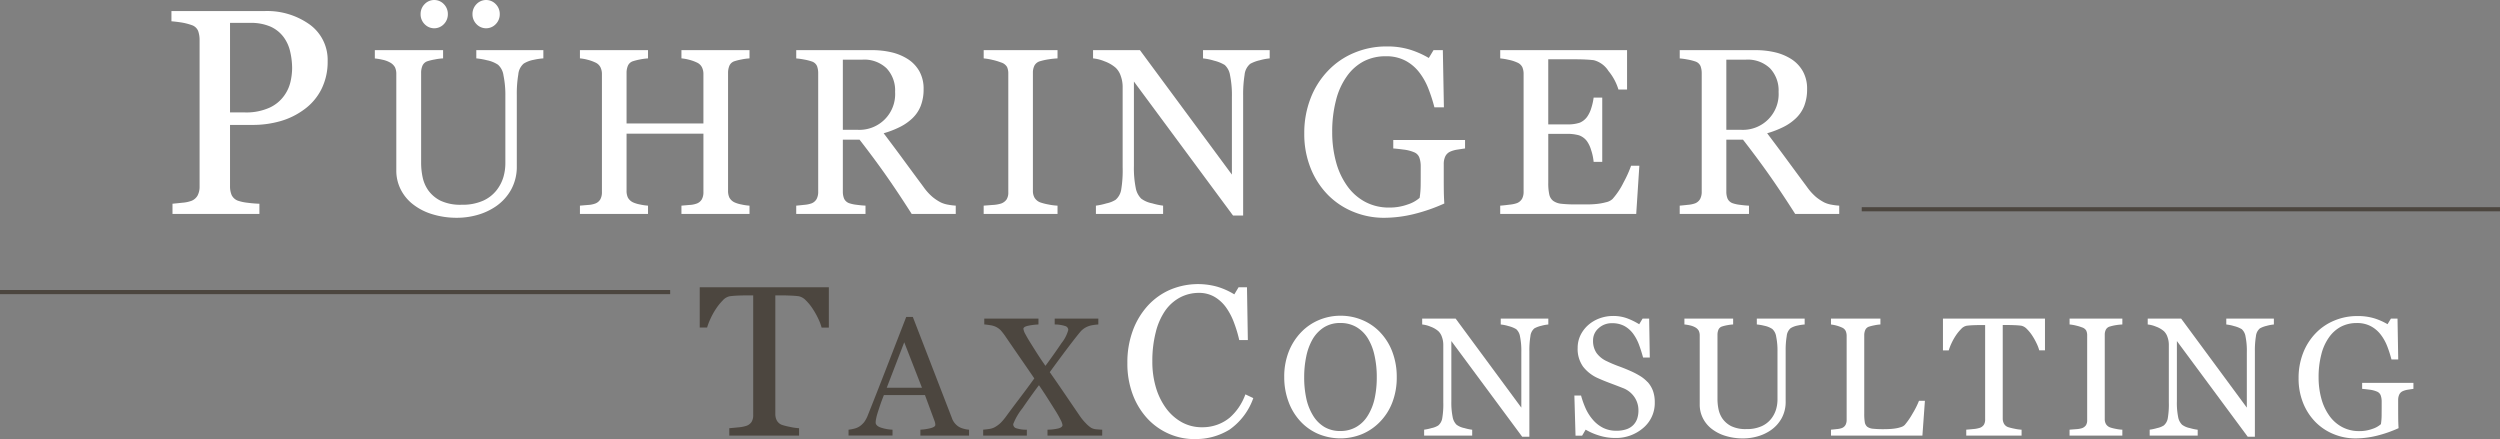 <svg xmlns="http://www.w3.org/2000/svg" width="400.533" height="70.35" viewBox="0 0 400.533 70.35">
  <rect x="0" y="0" width="400.533" height="70.35" fill="#808080" stroke="none"/>
  <g id="Puehringer-Logo-White" transform="translate(-5 -3.045)">
    <path id="Path_3712" data-name="Path 3712" d="M47.171,12.171a9.812,9.812,0,0,1-1,4.5,8.987,8.987,0,0,1-2.761,3.241,11.86,11.86,0,0,1-3.824,1.878,15.984,15.984,0,0,1-4.419.6H31.53v9.837a3.537,3.537,0,0,0,.261,1.406,1.813,1.813,0,0,0,1.087.926,7.176,7.176,0,0,0,1.45.3,18.375,18.375,0,0,0,1.909.159v1.635H22.313V35.014c.365-.028.893-.083,1.589-.159a5.446,5.446,0,0,0,1.448-.3,1.96,1.96,0,0,0,.993-.87,3.063,3.063,0,0,0,.311-1.465V8.786a4.3,4.3,0,0,0-.23-1.443,1.667,1.667,0,0,0-1.074-.959,9.427,9.427,0,0,0-1.73-.424q-.858-.127-1.476-.172V4.154H36.982a11.689,11.689,0,0,1,7.361,2.187,7,7,0,0,1,2.828,5.83M40.2,17.71a6.151,6.151,0,0,0,1.028-2.276,10.117,10.117,0,0,0,.252-2.115,11.84,11.84,0,0,0-.309-2.654,6.18,6.18,0,0,0-1.063-2.356A5.351,5.351,0,0,0,38,6.636a7.84,7.84,0,0,0-3.248-.593H31.53V20.388h2.333a9.053,9.053,0,0,0,4.013-.767A5.881,5.881,0,0,0,40.2,17.71" transform="translate(10.323 0.668)" fill="#fff"/>
    <path id="Path_3713" data-name="Path 3713" d="M69.482,12.4a9.709,9.709,0,0,0-1.515.222,4.707,4.707,0,0,0-1.63.609,2.6,2.6,0,0,0-.87,1.756,18.6,18.6,0,0,0-.239,3.252v11.4a7.589,7.589,0,0,1-.909,3.789,7.947,7.947,0,0,1-2.387,2.643A10.118,10.118,0,0,1,58.85,37.5a11.976,11.976,0,0,1-3.1.435,13.256,13.256,0,0,1-4.219-.62,9.394,9.394,0,0,1-3.111-1.674,7.022,7.022,0,0,1-1.869-2.409,6.67,6.67,0,0,1-.628-2.837V14.9a2.453,2.453,0,0,0-.213-1.08,2.023,2.023,0,0,0-.861-.8,4.339,4.339,0,0,0-1.183-.415,9.154,9.154,0,0,0-1.183-.193V11.077H53.418V12.4a8.743,8.743,0,0,0-1.306.167,8.853,8.853,0,0,0-1.159.274,1.322,1.322,0,0,0-.843.739A2.91,2.91,0,0,0,49.9,14.71V29.185a11.215,11.215,0,0,0,.23,2.206,5.745,5.745,0,0,0,.917,2.152A5.419,5.419,0,0,0,53.007,35.2a7.456,7.456,0,0,0,3.406.646A8.041,8.041,0,0,0,59.83,35.2a5.7,5.7,0,0,0,2.176-1.7A6.387,6.387,0,0,0,63.08,31.42a7.922,7.922,0,0,0,.315-2.2V18.477a15.7,15.7,0,0,0-.3-3.352,2.8,2.8,0,0,0-.872-1.706,4.955,4.955,0,0,0-1.77-.72,11.222,11.222,0,0,0-1.713-.3V11.077H69.482V12.4Zm-15.3-7.089a2.236,2.236,0,0,1-.637,1.6,2.128,2.128,0,0,1-3.091,0,2.228,2.228,0,0,1-.639-1.6,2.232,2.232,0,0,1,.639-1.6,2.128,2.128,0,0,1,3.091,0,2.239,2.239,0,0,1,.637,1.6m8.315,0a2.228,2.228,0,0,1-.639,1.6,2.128,2.128,0,0,1-3.091,0,2.237,2.237,0,0,1-.639-1.6,2.241,2.241,0,0,1,.639-1.6,2.128,2.128,0,0,1,3.091,0,2.232,2.232,0,0,1,.639,1.6" transform="translate(22.57)" fill="#fff"/>
    <path id="Path_3714" data-name="Path 3714" d="M90.162,34.3H79.256V32.973l1.287-.111a3.864,3.864,0,0,0,1.161-.224,1.574,1.574,0,0,0,.815-.674,2.336,2.336,0,0,0,.259-1.174V21.446H70.463v9.141a2.492,2.492,0,0,0,.213,1.091,1.819,1.819,0,0,0,.839.776,4.8,4.8,0,0,0,1.12.335,8.388,8.388,0,0,0,1.265.185V34.3H62.993V32.973l1.289-.111a3.846,3.846,0,0,0,1.159-.224,1.571,1.571,0,0,0,.815-.672,2.335,2.335,0,0,0,.261-1.174V11.879a2.449,2.449,0,0,0-.241-1.083,1.672,1.672,0,0,0-.835-.765A6.752,6.752,0,0,0,64.226,9.6a7.1,7.1,0,0,0-1.233-.222V8.059H73.9V9.383a8.7,8.7,0,0,0-1.265.165,9.386,9.386,0,0,0-1.12.278,1.313,1.313,0,0,0-.839.739,2.887,2.887,0,0,0-.213,1.126v8.119H82.777V11.876a2.4,2.4,0,0,0-.241-1.08,1.667,1.667,0,0,0-.833-.765A6.752,6.752,0,0,0,80.488,9.6a7.1,7.1,0,0,0-1.233-.222V8.059H90.162V9.383a8.469,8.469,0,0,0-1.267.167,9,9,0,0,0-1.117.276,1.317,1.317,0,0,0-.841.739,2.942,2.942,0,0,0-.213,1.126v18.9a2.517,2.517,0,0,0,.213,1.091,1.811,1.811,0,0,0,.841.774,4.774,4.774,0,0,0,1.117.335,8.408,8.408,0,0,0,1.267.185V34.3Z" transform="translate(34.92 3.019)" fill="#fff"/>
    <path id="Path_3715" data-name="Path 3715" d="M110.186,34.3h-7.065q-2.348-3.681-4.243-6.363T94.765,22.4H92.091v8.313a2.957,2.957,0,0,0,.2,1.137,1.416,1.416,0,0,0,.867.748,5.628,5.628,0,0,0,1.163.241c.552.074,1.022.117,1.4.13V34.3h-11.1V32.974c.3-.026.726-.067,1.289-.13a4.348,4.348,0,0,0,1.176-.241,1.582,1.582,0,0,0,.806-.7,2.465,2.465,0,0,0,.25-1.183V11.766a3.251,3.251,0,0,0-.185-1.143,1.364,1.364,0,0,0-.872-.759,7.931,7.931,0,0,0-1.2-.3,11.133,11.133,0,0,0-1.261-.176V8.059H96.741a13.683,13.683,0,0,1,3.126.341,8.456,8.456,0,0,1,2.646,1.1,5.582,5.582,0,0,1,1.833,1.935,5.7,5.7,0,0,1,.683,2.874,7.282,7.282,0,0,1-.461,2.685,5.537,5.537,0,0,1-1.369,2.015,8.2,8.2,0,0,1-2,1.378,15.117,15.117,0,0,1-2.569.989q1.94,2.569,3.226,4.324t3.152,4.269A8.632,8.632,0,0,0,106.48,31.6a7.694,7.694,0,0,0,1.3.856,4.494,4.494,0,0,0,1.2.367,9.347,9.347,0,0,0,1.2.148V34.3ZM100.463,14.75A5.156,5.156,0,0,0,99.1,10.974a5.165,5.165,0,0,0-3.861-1.393H92.091V20.826h2.422a5.72,5.72,0,0,0,5.95-6.076" transform="translate(47.944 3.019)" fill="#fff"/>
    <path id="Path_3716" data-name="Path 3716" d="M115.2,34.3H103.367V32.973l1.446-.111a5.333,5.333,0,0,0,1.333-.224,1.8,1.8,0,0,0,.889-.654,2.067,2.067,0,0,0,.278-1.156V11.842a2.532,2.532,0,0,0-.2-1.083,1.649,1.649,0,0,0-.963-.728,9.67,9.67,0,0,0-1.4-.417,9.31,9.31,0,0,0-1.38-.23V8.059H115.2V9.383a12.133,12.133,0,0,0-1.372.139,9.714,9.714,0,0,0-1.389.3,1.455,1.455,0,0,0-.943.722,2.5,2.5,0,0,0-.241,1.106V30.626a2.155,2.155,0,0,0,.267,1.083,1.841,1.841,0,0,0,.917.746,8.912,8.912,0,0,0,1.27.326,9.29,9.29,0,0,0,1.491.193V34.3Z" transform="translate(59.23 3.019)" fill="#fff"/>
    <path id="Path_3717" data-name="Path 3717" d="M142.605,9.383a8.409,8.409,0,0,0-1.591.3,5.733,5.733,0,0,0-1.535.572,2.613,2.613,0,0,0-.9,1.774,19.747,19.747,0,0,0-.23,3.328v19.2h-1.62L120.849,13.088V26.615a16.2,16.2,0,0,0,.287,3.493,3.237,3.237,0,0,0,.878,1.737,4.277,4.277,0,0,0,1.756.756,10.848,10.848,0,0,0,1.756.372V34.3H114.76V32.974a10.356,10.356,0,0,0,1.68-.363,4.456,4.456,0,0,0,1.478-.58,2.709,2.709,0,0,0,.887-1.578,18.887,18.887,0,0,0,.239-3.63V13.909a5.115,5.115,0,0,0-.3-1.7,3.181,3.181,0,0,0-.8-1.313,5.651,5.651,0,0,0-1.8-1.046,6.436,6.436,0,0,0-1.841-.47V8.06h7.511L136.547,28V15.572a15.977,15.977,0,0,0-.3-3.511,2.783,2.783,0,0,0-.852-1.628,6.156,6.156,0,0,0-1.689-.683,9.341,9.341,0,0,0-1.785-.367V8.06h10.68V9.383Z" transform="translate(65.819 3.019)" fill="#fff"/>
    <path id="Path_3718" data-name="Path 3718" d="M161.185,24.036c-.293.037-.691.1-1.189.176a4.423,4.423,0,0,0-1.209.341,1.627,1.627,0,0,0-.783.787,2.9,2.9,0,0,0-.23,1.2v2.035q0,2.221.028,3c.02.52.039.943.065,1.276a27.937,27.937,0,0,1-4.9,1.7,20.346,20.346,0,0,1-4.791.591,12.806,12.806,0,0,1-4.845-.943,12.1,12.1,0,0,1-4.072-2.685,12.889,12.889,0,0,1-2.793-4.276,14.649,14.649,0,0,1-1.037-5.628,15.242,15.242,0,0,1,.991-5.561,13.211,13.211,0,0,1,2.8-4.452,12.281,12.281,0,0,1,4.189-2.878,13.228,13.228,0,0,1,5.206-1.028,12.272,12.272,0,0,1,3.865.548,14.459,14.459,0,0,1,2.9,1.3l.756-1.256h1.493l.17,9.158h-1.522a25.241,25.241,0,0,0-.963-2.985,10.39,10.39,0,0,0-1.48-2.635,6.839,6.839,0,0,0-2.215-1.859,6.56,6.56,0,0,0-3.122-.7,7.577,7.577,0,0,0-3.537.806,7.734,7.734,0,0,0-2.706,2.4,11.321,11.321,0,0,0-1.739,3.835,19.861,19.861,0,0,0-.611,5.126,17.856,17.856,0,0,0,.6,4.715,11.913,11.913,0,0,0,1.75,3.822,8.362,8.362,0,0,0,2.872,2.593,8.025,8.025,0,0,0,3.911.943,8.485,8.485,0,0,0,2.974-.5,5.346,5.346,0,0,0,1.9-1.056A13.809,13.809,0,0,0,154.075,30q.01-.981.009-1.667V26.89a4.146,4.146,0,0,0-.213-1.38,1.48,1.48,0,0,0-.88-.88,6.017,6.017,0,0,0-1.663-.417q-1.047-.14-1.641-.176V22.684h11.5v1.352Z" transform="translate(78.533 2.796)" fill="#fff"/>
    <path id="Path_3719" data-name="Path 3719" d="M177.313,26.575l-.5,7.721H155.021V32.973c.372-.024.865-.076,1.485-.157a5.012,5.012,0,0,0,1.206-.25,1.657,1.657,0,0,0,.824-.722,2.381,2.381,0,0,0,.233-1.124V11.878a2.732,2.732,0,0,0-.2-1.083,1.589,1.589,0,0,0-.854-.765,6.171,6.171,0,0,0-1.346-.424,9.9,9.9,0,0,0-1.346-.222V8.059h20.321v6.313h-1.38a8.576,8.576,0,0,0-1.6-2.976,3.967,3.967,0,0,0-2.341-1.724c-.383-.048-.837-.085-1.367-.111s-1.135-.037-1.813-.037h-4.124V19.952h2.959a5.934,5.934,0,0,0,2.082-.267,2.831,2.831,0,0,0,1.156-.9,4.767,4.767,0,0,0,.693-1.43,9.239,9.239,0,0,0,.38-1.689h1.38V25.956h-1.38a8.269,8.269,0,0,0-.4-1.88,4.792,4.792,0,0,0-.674-1.435,2.687,2.687,0,0,0-1.3-.946,6.862,6.862,0,0,0-1.935-.222h-2.959V29.33a8.219,8.219,0,0,0,.165,1.861,1.739,1.739,0,0,0,.648,1.033,2.769,2.769,0,0,0,1.311.452,21.051,21.051,0,0,0,2.367.1h1.609A15.87,15.87,0,0,0,170.5,32.7a9.579,9.579,0,0,0,1.45-.267,2.21,2.21,0,0,0,1.065-.526,11.789,11.789,0,0,0,1.785-2.685,18.173,18.173,0,0,0,1.191-2.648h1.324Z" transform="translate(90.332 3.019)" fill="#fff"/>
    <path id="Path_3720" data-name="Path 3720" d="M198.533,34.3H191.47q-2.348-3.681-4.243-6.363t-4.113-5.53H180.44v8.313a2.957,2.957,0,0,0,.2,1.137,1.427,1.427,0,0,0,.87.748,5.6,5.6,0,0,0,1.161.241q.831.111,1.4.13V34.3H172.971V32.974c.3-.026.728-.067,1.289-.13a4.369,4.369,0,0,0,1.178-.241,1.59,1.59,0,0,0,.806-.7,2.464,2.464,0,0,0,.252-1.183V11.766a3.3,3.3,0,0,0-.187-1.143,1.369,1.369,0,0,0-.872-.759,7.93,7.93,0,0,0-1.2-.3,11.1,11.1,0,0,0-1.263-.176V8.059h12.117a13.689,13.689,0,0,1,3.128.341,8.477,8.477,0,0,1,2.646,1.1,5.575,5.575,0,0,1,1.83,1.935,5.675,5.675,0,0,1,.685,2.874,7.282,7.282,0,0,1-.461,2.685,5.536,5.536,0,0,1-1.37,2.015,8.162,8.162,0,0,1-2,1.378,15.116,15.116,0,0,1-2.569.989q1.94,2.569,3.226,4.324t3.152,4.269a8.707,8.707,0,0,0,1.47,1.633,7.8,7.8,0,0,0,1.3.856,4.445,4.445,0,0,0,1.2.367,9.317,9.317,0,0,0,1.2.148V34.3ZM188.812,14.75a5.165,5.165,0,0,0-1.367-3.776,5.173,5.173,0,0,0-3.863-1.393H180.44V20.826h2.422a5.72,5.72,0,0,0,5.95-6.076" transform="translate(101.141 3.019)" fill="#fff"/>
    <path id="Path_3721" data-name="Path 3721" d="M95.66,38.228H94.5a7.946,7.946,0,0,0-.543-1.435,12.634,12.634,0,0,0-.883-1.572,7.721,7.721,0,0,0-1.1-1.352,2.191,2.191,0,0,0-1.15-.665c-.346-.043-.783-.078-1.309-.1s-1.011-.035-1.459-.035h-.972V52.086a2.191,2.191,0,0,0,.233,1.013,1.556,1.556,0,0,0,.817.713,9.475,9.475,0,0,0,1.261.32,9.081,9.081,0,0,0,1.493.217v1.183H79.708V54.349c.313-.024.789-.067,1.43-.135a5.435,5.435,0,0,0,1.33-.252,1.635,1.635,0,0,0,.813-.626,2.06,2.06,0,0,0,.259-1.1V33.069h-.97c-.343,0-.774.011-1.285.026s-1,.054-1.472.109a2.027,2.027,0,0,0-1.143.665,8.708,8.708,0,0,0-1.093,1.352,11.459,11.459,0,0,0-.887,1.6,9.684,9.684,0,0,0-.535,1.4H74.973V31.774H95.66v6.454Z" transform="translate(42.133 17.299)" fill="#4c463f"/>
    <path id="Path_3722" data-name="Path 3722" d="M109.159,53.746h-7.793V52.8a8.136,8.136,0,0,0,1.711-.263c.454-.133.68-.3.68-.491a1.961,1.961,0,0,0-.026-.289,1.293,1.293,0,0,0-.08-.3l-1.552-4.2H95.52q-.372.926-.6,1.611c-.154.461-.293.883-.417,1.272a8.835,8.835,0,0,0-.237.924,3.224,3.224,0,0,0-.067.583q0,.528.833.82A6.7,6.7,0,0,0,96.9,52.8v.943H89.853V52.8a5.424,5.424,0,0,0,.859-.152,2.833,2.833,0,0,0,.846-.335,3.371,3.371,0,0,0,.817-.748,4.8,4.8,0,0,0,.57-1.076q1.412-3.528,3.115-7.924t3.037-7.83h1.056L106.4,50.9a2.7,2.7,0,0,0,1.148,1.452,2.973,2.973,0,0,0,.791.309,3.993,3.993,0,0,0,.82.139v.943Zm-7.541-7.665L98.777,38.8l-2.8,7.278h5.641Z" transform="translate(51.093 19.084)" fill="#4c463f"/>
    <path id="Path_3723" data-name="Path 3723" d="M122.392,53.647h-8.765V52.7a7.729,7.729,0,0,0,1.739-.2c.443-.12.663-.3.663-.548a2.488,2.488,0,0,0-.3-.817,15.665,15.665,0,0,0-.778-1.389q-.528-.845-1.254-1.987t-1.439-2.185q-1.164,1.533-2.643,3.689a9.648,9.648,0,0,0-1.48,2.543.672.672,0,0,0,.4.639,5.222,5.222,0,0,0,1.783.259v.943h-7V52.7c.228-.017.522-.052.878-.1a2.847,2.847,0,0,0,.878-.243,4.565,4.565,0,0,0,1.1-.8,9.538,9.538,0,0,0,.839-1.011q.845-1.161,2.165-2.9t2.335-3.159q-.766-1.125-1.956-2.846t-2.541-3.691a10.456,10.456,0,0,0-.889-1.174,2.757,2.757,0,0,0-.865-.593,3.3,3.3,0,0,0-.876-.23c-.374-.059-.67-.1-.889-.113V34.9h8.68v.946a9.653,9.653,0,0,0-1.585.191c-.548.109-.824.278-.824.507a2.369,2.369,0,0,0,.33.878c.222.42.48.865.78,1.341q.463.74,1.03,1.637c.38.6.841,1.289,1.389,2.074q1.49-2.022,2.576-3.646a5.767,5.767,0,0,0,1.083-2.111.657.657,0,0,0-.5-.62,5.56,5.56,0,0,0-1.676-.252V34.9h6.991v.946a7.778,7.778,0,0,0-.867.1,3.65,3.65,0,0,0-.891.246,3.219,3.219,0,0,0-1.024.711q-.336.385-.906,1.111-1.056,1.36-1.948,2.556t-2.146,2.913q1.056,1.5,2.359,3.415t2.489,3.652a8.265,8.265,0,0,0,.937,1.128,4.841,4.841,0,0,0,.861.733,2.019,2.019,0,0,0,.85.23c.359.033.659.052.906.061v.943Z" transform="translate(59.197 19.184)" fill="#4c463f"/>
    <path id="Path_3724" data-name="Path 3724" d="M128.485,56.287a10.179,10.179,0,0,1-4.059-.837,10.364,10.364,0,0,1-3.439-2.411,11.734,11.734,0,0,1-2.369-3.841,14.06,14.06,0,0,1-.88-5.117,14.633,14.633,0,0,1,.865-5.163,12.172,12.172,0,0,1,2.4-4,10.535,10.535,0,0,1,3.585-2.561,11.485,11.485,0,0,1,7.582-.474,11.547,11.547,0,0,1,2.7,1.215l.683-1.139H136.9l.139,8.456h-1.38a20.294,20.294,0,0,0-.8-2.683,10.437,10.437,0,0,0-1.248-2.45,6.077,6.077,0,0,0-1.9-1.778,4.885,4.885,0,0,0-2.513-.643,6.422,6.422,0,0,0-3,.722,6.859,6.859,0,0,0-2.4,2.128,10.538,10.538,0,0,0-1.513,3.452,18.472,18.472,0,0,0-.548,4.674,14.442,14.442,0,0,0,.574,4.182,10.809,10.809,0,0,0,1.635,3.341,7.881,7.881,0,0,0,2.519,2.228,6.591,6.591,0,0,0,3.25.8,6.951,6.951,0,0,0,2.476-.426,6.655,6.655,0,0,0,1.961-1.128,8.838,8.838,0,0,0,1.463-1.674,9.268,9.268,0,0,0,1.03-2.041l1.267.6a10.35,10.35,0,0,1-3.8,5.043,10.242,10.242,0,0,1-5.63,1.513" transform="translate(67.883 17.108)" fill="#fff"/>
    <path id="Path_3725" data-name="Path 3725" d="M148.807,37.293a9.17,9.17,0,0,1,1.941,3.124,11.229,11.229,0,0,1,.7,4.048,11.035,11.035,0,0,1-.715,4.056,9.062,9.062,0,0,1-1.98,3.1,8.641,8.641,0,0,1-2.854,1.956,9.193,9.193,0,0,1-7.078-.048,8.379,8.379,0,0,1-2.846-2.041,9.257,9.257,0,0,1-1.872-3.111,11.174,11.174,0,0,1-.68-3.917,10.937,10.937,0,0,1,.715-4.076,9.477,9.477,0,0,1,1.969-3.1,8.517,8.517,0,0,1,2.885-1.983,8.843,8.843,0,0,1,3.443-.687,8.947,8.947,0,0,1,3.515.7,8.411,8.411,0,0,1,2.854,1.969m-1.969,13.293a8.768,8.768,0,0,0,1.076-2.724,15.781,15.781,0,0,0,.337-3.4,15.52,15.52,0,0,0-.378-3.541,8.675,8.675,0,0,0-1.1-2.75,5.276,5.276,0,0,0-1.824-1.752,4.969,4.969,0,0,0-2.509-.628,4.8,4.8,0,0,0-2.7.728,5.637,5.637,0,0,0-1.809,1.943,9.283,9.283,0,0,0-.985,2.722,16.018,16.018,0,0,0-.324,3.278,15.7,15.7,0,0,0,.343,3.439,8.712,8.712,0,0,0,1.083,2.724,5.367,5.367,0,0,0,1.8,1.817,4.925,4.925,0,0,0,2.589.652,5,5,0,0,0,2.55-.659,5.19,5.19,0,0,0,1.85-1.852" transform="translate(77.329 19.014)" fill="#fff"/>
    <path id="Path_3726" data-name="Path 3726" d="M167.431,35.849a6.053,6.053,0,0,0-1.137.211,4.191,4.191,0,0,0-1.1.409,1.864,1.864,0,0,0-.639,1.27,13.743,13.743,0,0,0-.167,2.376V53.831h-1.15L151.888,38.5v9.665a11.531,11.531,0,0,0,.207,2.5,2.306,2.306,0,0,0,.626,1.241,3.086,3.086,0,0,0,1.254.539,7.709,7.709,0,0,0,1.254.265v.943h-7.7V52.7a7.521,7.521,0,0,0,1.2-.257,3.177,3.177,0,0,0,1.061-.417,1.929,1.929,0,0,0,.635-1.128,13.323,13.323,0,0,0,.172-2.593V39.081a3.656,3.656,0,0,0-.211-1.213,2.274,2.274,0,0,0-.567-.937,3.974,3.974,0,0,0-1.289-.746,4.578,4.578,0,0,0-1.315-.337v-.943h5.361L163.1,49.168V40.275a11.344,11.344,0,0,0-.211-2.509,1.975,1.975,0,0,0-.607-1.165,4.32,4.32,0,0,0-1.209-.489,6.641,6.641,0,0,0-1.272-.263v-.943h7.624v.943Z" transform="translate(85.637 19.184)" fill="#fff"/>
    <path id="Path_3727" data-name="Path 3727" d="M174.156,45.206a4.345,4.345,0,0,1,.876,1.446,5.328,5.328,0,0,1,.285,1.828,5.2,5.2,0,0,1-1.835,4.093,6.658,6.658,0,0,1-4.559,1.613,8.461,8.461,0,0,1-2.511-.387,9.672,9.672,0,0,1-2.167-.943l-.567.963h-1.056l-.185-6.426h1.072a14.231,14.231,0,0,0,.772,2.146,7.476,7.476,0,0,0,1.17,1.789,5.3,5.3,0,0,0,1.6,1.241,4.668,4.668,0,0,0,2.133.461,4.827,4.827,0,0,0,1.591-.237,2.791,2.791,0,0,0,1.1-.674,2.729,2.729,0,0,0,.626-1.022,4.1,4.1,0,0,0,.2-1.354,3.754,3.754,0,0,0-.633-2.091,3.912,3.912,0,0,0-1.887-1.474q-.861-.339-1.967-.754t-1.913-.778a6.209,6.209,0,0,1-2.459-1.872,4.854,4.854,0,0,1-.878-3.019,4.638,4.638,0,0,1,.435-1.993,5.214,5.214,0,0,1,1.243-1.652,5.658,5.658,0,0,1,1.809-1.078,6.221,6.221,0,0,1,2.18-.389,6.418,6.418,0,0,1,2.322.4,11.258,11.258,0,0,1,1.87.926l.541-.9h1.056l.1,6.23h-1.072c-.2-.715-.411-1.4-.654-2.05a7.342,7.342,0,0,0-.943-1.767,4.39,4.39,0,0,0-1.387-1.224,4.084,4.084,0,0,0-2.009-.456,3.073,3.073,0,0,0-2.141.806,2.55,2.55,0,0,0-.883,1.965,3.4,3.4,0,0,0,.565,2.011,4.16,4.16,0,0,0,1.652,1.313,20.446,20.446,0,0,0,1.893.8c.622.226,1.222.465,1.8.722a12.748,12.748,0,0,1,1.526.78,5.634,5.634,0,0,1,1.276,1.015" transform="translate(94.798 19.025)" fill="#fff"/>
    <path id="Path_3728" data-name="Path 3728" d="M192.706,35.849a7.079,7.079,0,0,0-1.085.159,3.357,3.357,0,0,0-1.165.435,1.859,1.859,0,0,0-.622,1.254,13.285,13.285,0,0,0-.172,2.326v8.145a5.423,5.423,0,0,1-.648,2.709,5.658,5.658,0,0,1-1.7,1.887,7.138,7.138,0,0,1-2.2,1.024,8.544,8.544,0,0,1-2.211.311,9.443,9.443,0,0,1-3.011-.443,6.769,6.769,0,0,1-2.215-1.193,5.031,5.031,0,0,1-1.335-1.724,4.8,4.8,0,0,1-.448-2.028V37.631a1.779,1.779,0,0,0-.152-.774,1.451,1.451,0,0,0-.613-.574,3.041,3.041,0,0,0-.843-.3,6.344,6.344,0,0,0-.846-.139v-.943h7.808v.943a6.6,6.6,0,0,0-.933.117,6.18,6.18,0,0,0-.824.2.934.934,0,0,0-.6.526,2.086,2.086,0,0,0-.152.8V47.842a7.983,7.983,0,0,0,.165,1.576,4.136,4.136,0,0,0,.652,1.537,3.885,3.885,0,0,0,1.4,1.187,5.29,5.29,0,0,0,2.428.463,5.7,5.7,0,0,0,2.432-.463,4.072,4.072,0,0,0,1.548-1.213,4.592,4.592,0,0,0,.765-1.491,5.624,5.624,0,0,0,.224-1.57V40.19a11.128,11.128,0,0,0-.211-2.4,2.016,2.016,0,0,0-.62-1.22,3.571,3.571,0,0,0-1.261-.515,8.321,8.321,0,0,0-1.22-.211v-.943h7.665v.943Z" transform="translate(101.424 19.184)" fill="#fff"/>
    <path id="Path_3729" data-name="Path 3729" d="M203.147,48.067l-.4,5.58H188.1V52.7c.213-.017.517-.048.917-.093a3.1,3.1,0,0,0,.839-.172,1.132,1.132,0,0,0,.574-.5,1.772,1.772,0,0,0,.178-.843V37.683a1.932,1.932,0,0,0-.152-.791,1.145,1.145,0,0,0-.6-.554,5.983,5.983,0,0,0-1.756-.487V34.9h7.919v.946a6,6,0,0,0-.959.133,6.8,6.8,0,0,0-.854.211.979.979,0,0,0-.615.541,2.062,2.062,0,0,0-.163.817V50.137a8.016,8.016,0,0,0,.085,1.352,1.2,1.2,0,0,0,.4.748,1.813,1.813,0,0,0,.9.311,15.657,15.657,0,0,0,1.683.072q.489,0,1.017-.026a8.94,8.94,0,0,0,1-.107,5.161,5.161,0,0,0,.85-.217,1.338,1.338,0,0,0,.574-.352,11.977,11.977,0,0,0,1.261-1.846,13.027,13.027,0,0,0,1-2h.943Z" transform="translate(110.249 19.184)" fill="#fff"/>
    <path id="Path_3730" data-name="Path 3730" d="M215.638,39.992h-.915a6.189,6.189,0,0,0-.43-1.128,10.142,10.142,0,0,0-.693-1.237,6.206,6.206,0,0,0-.867-1.065,1.716,1.716,0,0,0-.906-.522c-.274-.035-.617-.063-1.033-.08s-.8-.026-1.15-.026h-.77V50.92a1.746,1.746,0,0,0,.187.8,1.225,1.225,0,0,0,.648.563,8.072,8.072,0,0,0,1,.252,7.467,7.467,0,0,0,1.185.17v.943h-8.865V52.7c.248-.017.626-.052,1.133-.1a4.36,4.36,0,0,0,1.052-.2,1.275,1.275,0,0,0,.641-.493,1.606,1.606,0,0,0,.2-.867v-15.1h-.763q-.414,0-1.017.02c-.407.013-.793.041-1.163.087a1.6,1.6,0,0,0-.9.522,6.818,6.818,0,0,0-.865,1.065,9.1,9.1,0,0,0-.7,1.261,8.124,8.124,0,0,0-.422,1.1h-.928V34.905h16.345v5.087Z" transform="translate(116.99 19.184)" fill="#fff"/>
    <path id="Path_3731" data-name="Path 3731" d="M220.412,53.647h-8.456V52.7c.239-.017.583-.046,1.035-.08a3.782,3.782,0,0,0,.952-.159,1.32,1.32,0,0,0,.635-.467,1.484,1.484,0,0,0,.2-.824V37.607a1.807,1.807,0,0,0-.146-.774,1.191,1.191,0,0,0-.687-.522,7.1,7.1,0,0,0-1-.3,6.424,6.424,0,0,0-.987-.165V34.9h8.456v.946a8.732,8.732,0,0,0-.98.1,6.8,6.8,0,0,0-.991.22,1.035,1.035,0,0,0-.674.513,1.8,1.8,0,0,0-.174.791V51.028a1.534,1.534,0,0,0,.193.772,1.316,1.316,0,0,0,.654.535,6.318,6.318,0,0,0,.906.23,6.461,6.461,0,0,0,1.065.139v.943Z" transform="translate(124.615 19.184)" fill="#fff"/>
    <path id="Path_3732" data-name="Path 3732" d="M239.985,35.849a6.068,6.068,0,0,0-1.139.211,4.139,4.139,0,0,0-1.1.409,1.865,1.865,0,0,0-.641,1.27,13.963,13.963,0,0,0-.167,2.376V53.831h-1.148L224.442,38.5v9.665a11.561,11.561,0,0,0,.2,2.5,2.306,2.306,0,0,0,.628,1.241,3.073,3.073,0,0,0,1.252.539,7.756,7.756,0,0,0,1.254.265v.943h-7.693V52.7a7.619,7.619,0,0,0,1.2-.257,3.18,3.18,0,0,0,1.059-.417,1.942,1.942,0,0,0,.637-1.128,13.327,13.327,0,0,0,.172-2.593V39.081a3.6,3.6,0,0,0-.213-1.213,2.271,2.271,0,0,0-.565-.937,3.986,3.986,0,0,0-1.291-.746,4.568,4.568,0,0,0-1.313-.337v-.943h5.358l10.521,14.263V40.275a11.346,11.346,0,0,0-.211-2.509,1.975,1.975,0,0,0-.6-1.165,4.349,4.349,0,0,0-1.209-.489,6.706,6.706,0,0,0-1.272-.263v-.943h7.624v.943Z" transform="translate(129.324 19.184)" fill="#fff"/>
    <path id="Path_3733" data-name="Path 3733" d="M253.249,46.318c-.211.026-.493.07-.85.126a3.2,3.2,0,0,0-.863.243,1.143,1.143,0,0,0-.559.563,2.034,2.034,0,0,0-.167.852v1.454c0,1.056.009,1.772.022,2.141s.028.676.046.913a20.011,20.011,0,0,1-3.5,1.217,14.432,14.432,0,0,1-3.419.424,9.061,9.061,0,0,1-3.459-.676,8.656,8.656,0,0,1-2.906-1.915,9.235,9.235,0,0,1-2-3.054,10.5,10.5,0,0,1-.737-4.017,10.924,10.924,0,0,1,.706-3.972,9.455,9.455,0,0,1,2-3.18,8.763,8.763,0,0,1,2.993-2.052,9.409,9.409,0,0,1,3.719-.735,9.042,9.042,0,0,1,2.761.38,10.071,10.071,0,0,1,2.072.926l.543-.9h1.056l.113,6.552H249.74a18.734,18.734,0,0,0-.687-2.133,7.476,7.476,0,0,0-1.059-1.88,4.887,4.887,0,0,0-1.578-1.326,4.678,4.678,0,0,0-2.228-.5,5.424,5.424,0,0,0-2.524.576,5.485,5.485,0,0,0-1.928,1.713A7.987,7.987,0,0,0,238.5,40.8a14.223,14.223,0,0,0-.437,3.663,12.737,12.737,0,0,0,.428,3.363,8.529,8.529,0,0,0,1.25,2.73,5.928,5.928,0,0,0,2.046,1.85,5.669,5.669,0,0,0,2.787.676,6,6,0,0,0,2.12-.359,3.829,3.829,0,0,0,1.354-.754,9.871,9.871,0,0,0,.113-1.389c0-.47.007-.865.007-1.193v-1.03a2.933,2.933,0,0,0-.152-.987,1.057,1.057,0,0,0-.626-.628,4.249,4.249,0,0,0-1.183-.3c-.5-.065-.887-.109-1.167-.126v-.959h8.215v.959Z" transform="translate(138.407 19.031)" fill="#fff"/>
    <path id="Path_3734" data-name="Path 3734" d="M303.274,23.97H405.533M5,37.239H112.37" transform="translate(0 12.6)" fill="none" stroke="#4c463f" stroke-width="0.664"/>
  </g>
</svg>
